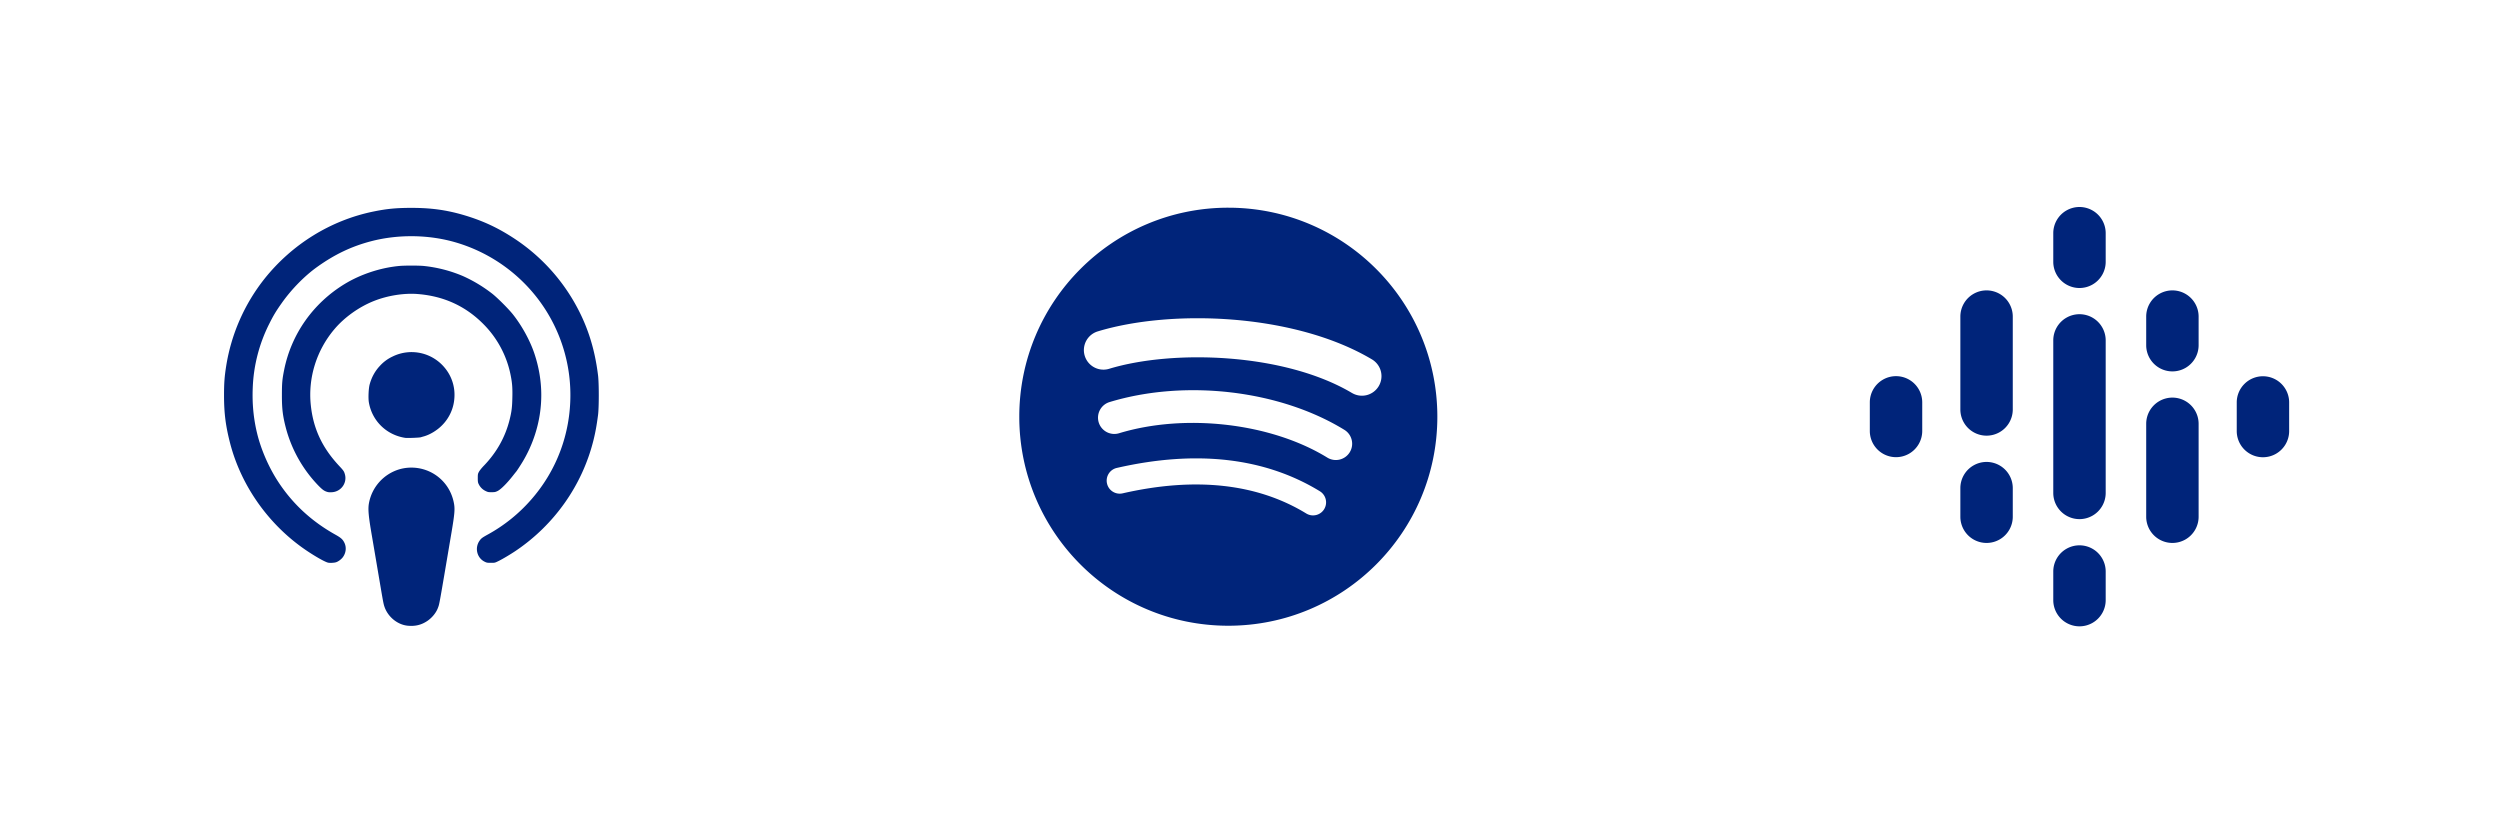 <svg viewBox="0 0 300 100" xmlns="http://www.w3.org/2000/svg" fill-rule="evenodd" clip-rule="evenodd" stroke-linejoin="round" stroke-miterlimit="2"><path fill="none" d="M0 0h300v100H0z"/><g fill="#00247a" fill-rule="nonzero"><path d="M48.908 75.084c-1.247-.128-2.409-1.104-2.799-2.356-.095-.3-.166-.685-.433-2.26-.747-4.399-.9-5.313-1.052-6.189-.405-2.341-.48-3.18-.352-3.884a5.223 5.223 0 013.67-4.084 5.21 5.21 0 014.012.49c1.347.777 2.256 2.086 2.528 3.642.119.666.066 1.266-.286 3.36-1.542 9.125-1.457 8.644-1.647 9.153-.214.576-.695 1.167-1.261 1.552-.724.49-1.462.666-2.38.576z"/><path d="M39.355 67.516c-.376-.095-1.418-.68-2.49-1.395-4.54-3.032-7.915-7.758-9.257-12.956-.533-2.075-.724-3.574-.724-5.735 0-1.452.057-2.228.253-3.475a22.553 22.553 0 014.579-10.471c3.327-4.184 7.986-7.064 13.146-8.111 1.57-.319 2.699-.428 4.474-.428 2.38-.005 4.246.252 6.355.875 2.289.681 4.126 1.542 6.14 2.88a22.645 22.645 0 016.901 7.259c1.652 2.784 2.609 5.645 3.032 9.067.12.957.12 3.865 0 4.784-.162 1.242-.314 2.08-.561 3.07-1.347 5.373-4.693 10.114-9.349 13.241-.642.429-1.499.938-2.013 1.195-.452.224-.457.224-.933.224-.428 0-.51-.014-.747-.133-.919-.448-1.214-1.633-.633-2.495.21-.304.323-.39 1.018-.775a19.118 19.118 0 005.184-4.17c3.056-3.475 4.717-7.892 4.717-12.561a19.02 19.02 0 00-4.798-12.637 19.21 19.21 0 00-8.958-5.679c-3.227-.947-6.93-.995-10.21-.128-2.303.609-4.307 1.561-6.402 3.056-1.518 1.08-3.103 2.694-4.274 4.355-.68.961-1 1.494-1.485 2.465a18.583 18.583 0 00-1.99 7.687c-.08 1.904.09 3.69.52 5.465.49 2.027 1.46 4.226 2.655 6.006 1.718 2.566 3.956 4.608 6.745 6.164.671.376.88.562 1.08.976.267.557.19 1.223-.195 1.737-.195.257-.552.52-.819.6-.238.072-.756.095-.961.043z"/><path d="M39.34 59.048c-.4-.104-.618-.257-1.104-.747a15.768 15.768 0 01-3.912-6.873c-.39-1.485-.5-2.351-.495-4.022 0-1.414.038-1.87.271-3.032.866-4.289 3.475-7.992 7.268-10.3 1.928-1.171 4.317-1.956 6.569-2.161.638-.057 2.256-.057 2.894 0a16.3 16.3 0 014.74 1.223 17.102 17.102 0 013.499 2.109c.638.504 1.961 1.827 2.475 2.475 1.1 1.385 2.09 3.203 2.608 4.788 1.052 3.199 1.067 6.483.048 9.634a15.798 15.798 0 01-1.48 3.26c-.262.438-.733 1.157-.795 1.214-.014.014-.186.229-.38.476-.696.89-1.443 1.637-1.833 1.828-.253.124-.338.143-.714.143-.395.004-.457-.01-.748-.153a1.745 1.745 0 01-.804-.809c-.095-.19-.114-.295-.114-.723 0-.457.01-.52.138-.757.076-.148.347-.486.618-.762 1.519-1.585 2.537-3.403 3.056-5.46.248-.984.314-1.508.338-2.679.029-1.17-.019-1.77-.204-2.69a11.979 11.979 0 00-3.304-6.173c-2.137-2.142-4.75-3.331-7.863-3.574-1.652-.129-3.613.185-5.26.842-1.784.714-3.526 1.957-4.726 3.38-2.142 2.532-3.17 5.826-2.832 9.09.29 2.819 1.352 5.103 3.375 7.279.57.609.618.68.723 1.061.281 1.038-.48 2.075-1.566 2.132-.19.015-.404.005-.485-.019z"/><path d="M48.622 52.542c-2.246-.343-3.979-2.037-4.36-4.27-.085-.504-.033-1.68.1-2.151.234-.852.643-1.6 1.224-2.214a4.744 4.744 0 011.513-1.118 5.152 5.152 0 016.302 1.385 5.05 5.05 0 011.133 3.465 5.102 5.102 0 01-1.528 3.437c-.585.585-1.423 1.09-2.147 1.29a11.44 11.44 0 00-.38.11c-.196.051-1.6.104-1.857.066z"/></g><path d="M147.397 24.923c-13.853 0-25.083 11.23-25.083 25.083 0 13.853 11.23 25.082 25.083 25.082 13.855 0 25.084-11.229 25.084-25.082 0-13.852-11.23-25.082-25.084-25.082v-.001zM158.9 61.1c-.45.736-1.414.97-2.15.518-5.89-3.598-13.304-4.412-22.035-2.417a1.564 1.564 0 01-.696-3.05c9.555-2.183 17.751-1.243 24.363 2.798.737.452.97 1.414.518 2.15zm3.07-6.831a1.955 1.955 0 01-2.69.645c-6.742-4.145-17.02-5.345-24.994-2.924a1.958 1.958 0 01-2.441-1.303 1.958 1.958 0 011.304-2.44c9.11-2.763 20.435-1.424 28.177 3.334.92.566 1.21 1.77.644 2.688zm.264-7.112c-8.084-4.802-21.422-5.243-29.14-2.9a2.346 2.346 0 11-1.363-4.49c8.86-2.69 23.59-2.17 32.897 3.355a2.343 2.343 0 01.821 3.214 2.344 2.344 0 01-3.214.82h-.001zm68.434 1.127v3.432a3.145 3.145 0 01-6.29 0v-3.432a3.145 3.145 0 016.29 0zm37.742.09l-.001-.09a3.145 3.145 0 116.289.09v3.43a3.145 3.145 0 01-6.288 0h-.001v-3.43zm-26.877 10.203v3.431a3.145 3.145 0 11-6.29 0v-3.43a3.145 3.145 0 016.29 0zm0-20.585v11.222h-.001a3.145 3.145 0 01-6.288 0h-.001V37.992a3.145 3.145 0 016.29 0zm16.011 3.431a3.145 3.145 0 106.29 0v-3.431a3.145 3.145 0 00-6.29 0v3.43zm-11.151-10.007a3.145 3.145 0 006.29 0v-3.431a3.145 3.145 0 00-6.29 0v3.43zm0 37.168a3.145 3.145 0 016.29 0v3.431a3.145 3.145 0 01-6.29 0v-3.43zm11.151-17.726a3.145 3.145 0 116.29 0v11.15a3.145 3.145 0 11-6.29 0v-11.15zm-4.861-10.008v18.3a3.145 3.145 0 11-6.29 0v-18.3a3.145 3.145 0 116.29 0z" fill="#00247a" fill-rule="nonzero"/></svg>